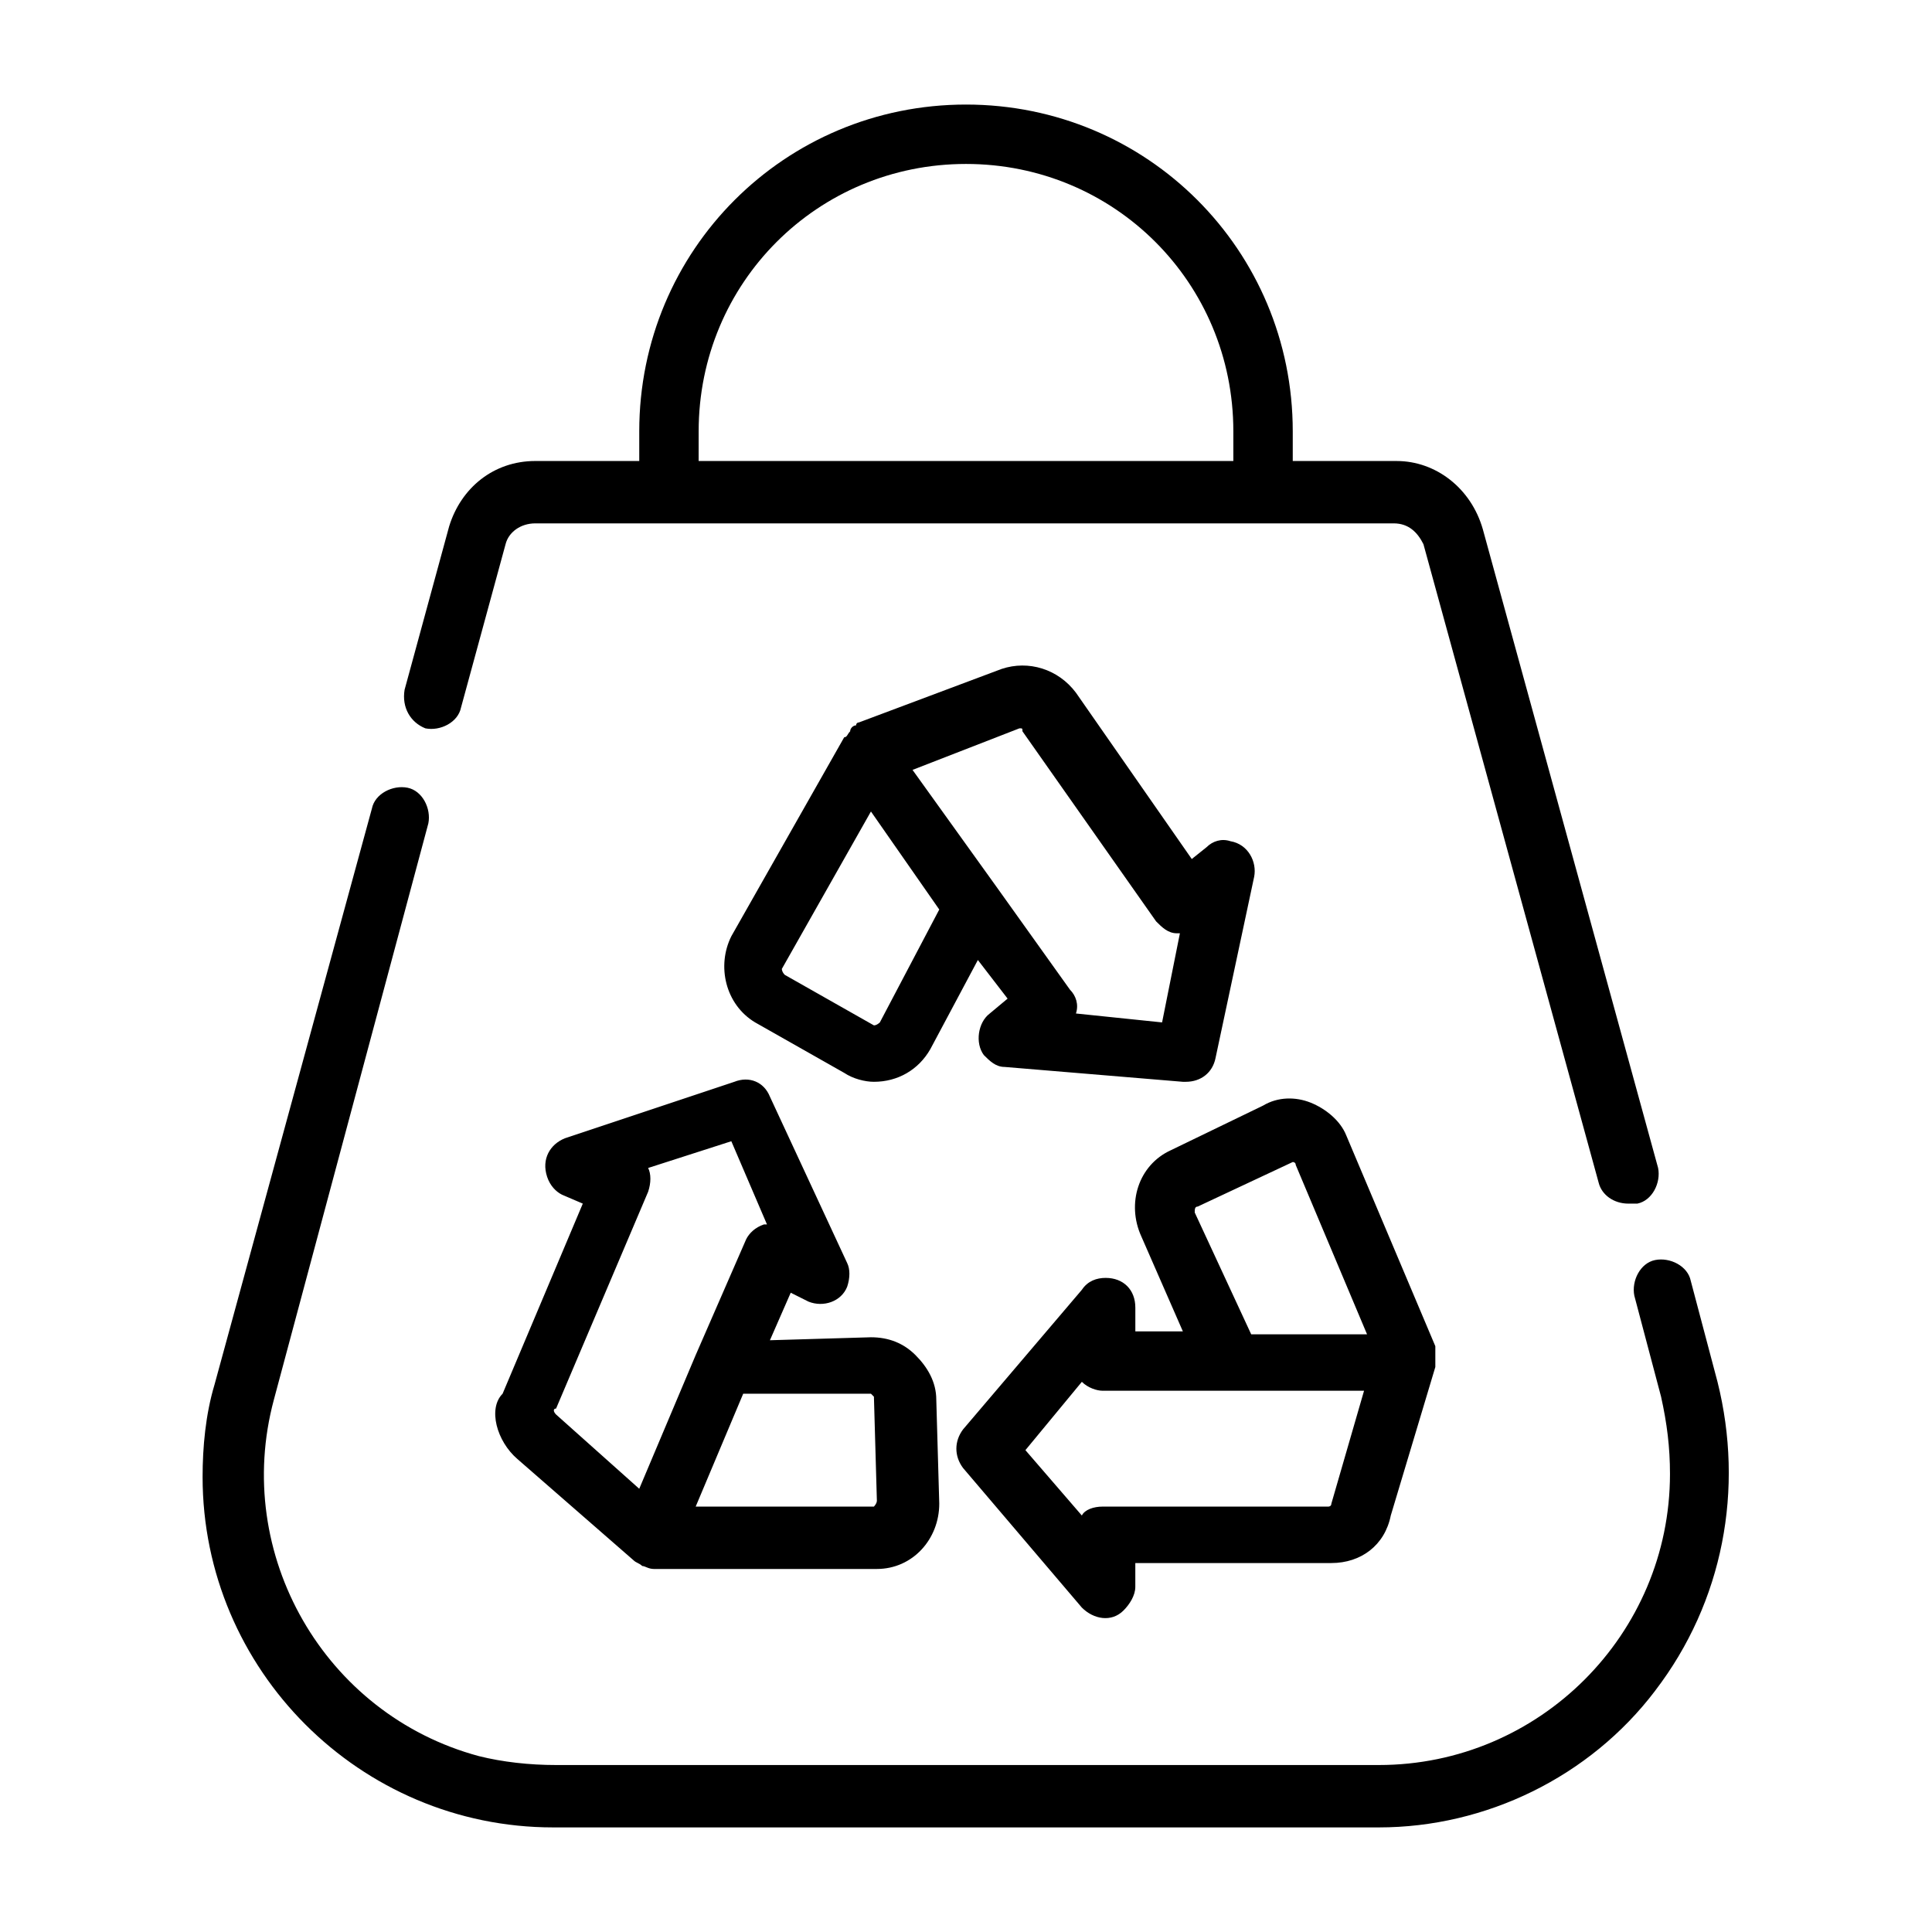 <?xml version="1.0" encoding="UTF-8"?>
<!-- Uploaded to: ICON Repo, www.svgrepo.com, Generator: ICON Repo Mixer Tools -->
<svg fill="#000000" width="800px" height="800px" version="1.1" viewBox="144 144 512 512" xmlns="http://www.w3.org/2000/svg">
 <path d="m256.73 337.02c3.938 0.789 8.66-1.574 9.445-5.512l11.809-43.297c0.789-3.148 3.938-5.512 7.871-5.512h227.5c3.938 0 6.297 2.363 7.871 5.512l46.445 169.25c0.789 3.148 3.938 5.512 7.871 5.512h2.363c3.938-0.789 6.297-5.512 5.512-9.445l-46.445-169.25c-3.144-11.023-12.594-18.105-22.824-18.105h-27.555v-7.871c0-48.02-38.574-86.594-86.594-86.594-48.016 0-86.59 38.57-86.59 86.59v7.871h-27.551c-11.02 0-19.68 7.086-22.828 17.32l-11.809 43.297c-0.789 4.723 1.574 8.66 5.508 10.234zm72.422-78.723c0-39.359 31.488-70.848 70.848-70.848s70.848 31.488 70.848 70.848v7.871l-141.7 0.004zm253.48 333.77c-17.316 22.832-44.871 36.215-73.211 36.215h-218.84c-51.168 0-92.891-41.723-92.891-92.891 0-7.871 0.789-16.531 3.148-24.402l41.723-152.72c0.789-3.938 5.512-6.297 9.445-5.512 3.938 0.789 6.297 5.512 5.512 9.445l-40.934 152.72c-11.02 40.934 13.383 83.445 54.316 94.465 6.297 1.574 13.383 2.363 20.469 2.363h218.05c42.508 0 77.145-34.637 77.145-77.145 0-7.086-0.789-13.383-2.363-20.469l-7.086-26.766c-0.789-3.938 1.574-8.66 5.512-9.445 3.938-0.789 8.66 1.574 9.445 5.512l7.086 26.766c7.086 28.336 1.574 58.25-16.531 81.863zm-151.93-22.039c3.148 3.148 7.871 3.938 11.02 0.789 1.574-1.574 3.148-3.938 3.148-6.297v-6.297h51.957c7.871 0 14.168-4.723 15.742-12.594l11.809-39.359v-3.148-1.574-0.789l-23.617-55.891c-1.574-3.938-5.512-7.086-9.445-8.66-3.938-1.574-8.66-1.574-12.594 0.789l-24.402 11.809c-8.66 3.938-11.809 14.168-7.871 22.828l11.02 25.191h-12.594v-6.297c0-4.723-3.148-7.871-7.871-7.871-2.363 0-4.723 0.789-6.297 3.148l-31.488 37c-2.363 3.148-2.363 7.086 0 10.234zm29.914-104.7c0-0.789 0-1.574 0.789-1.574l25.191-11.809s0.789 0 0.789 0.789l18.895 44.871h-30.699zm-29.914 44.871c1.574 1.574 3.938 2.363 5.512 2.363h69.273l-8.66 29.914c0 0.789-0.789 0.789-0.789 0.789h-59.828c-2.363 0-4.723 0.789-5.512 2.363l-14.953-17.324zm-149.57 20.469 30.699 26.766c0.789 0.789 1.574 0.789 2.363 1.574 0.789 0 1.574 0.789 3.148 0.789l59.039-0.004c9.445 0 16.531-7.871 16.531-17.32l-0.789-27.551c0-4.723-2.363-8.66-5.512-11.809-3.148-3.148-7.086-4.723-11.809-4.723l-26.766 0.789 5.512-12.594 4.723 2.363c3.938 1.574 8.66 0 10.234-3.938 0.789-2.363 0.789-4.723 0-6.297l-20.469-44.082c-1.574-3.938-5.512-5.512-9.445-3.938l-44.871 14.957c-3.938 1.574-6.297 5.512-4.723 10.234 0.789 2.363 2.363 3.938 3.938 4.723l5.512 2.363-21.254 50.383c-3.938 3.93-1.574 12.586 3.938 17.312zm93.676-17.32 0.789 0.789 0.785 27.551c0 0.789-0.789 1.574-0.789 1.574h-47.23l12.594-29.914zm-83.445 3.938 24.402-57.465c0.789-2.363 0.789-4.723 0-6.297l22.043-7.086 9.445 22.043h-0.789c-2.363 0.789-3.938 2.363-4.723 3.938l-13.383 30.699-14.953 35.422-22.043-19.68c-0.785-0.789-0.785-1.574 0-1.574zm119.66-108.64-4.723 3.938c-3.148 2.363-3.938 7.871-1.574 11.02 1.574 1.574 3.148 3.148 5.512 3.148l47.23 3.938h0.789c3.938 0 7.086-2.363 7.871-6.297l10.234-48.02c0.789-3.938-1.574-8.66-6.297-9.445-2.363-0.789-4.723 0-6.297 1.574l-3.938 3.148-30.699-44.082c-4.723-6.297-12.594-8.66-19.68-6.297l-37.785 14.168s-0.789 0-0.789 0.789c-0.789 0-1.574 0.789-1.574 1.574-0.789 0.789-0.789 1.574-1.574 1.574l-29.918 52.738c-3.938 7.871-1.574 18.105 6.297 22.828l23.617 13.383c2.363 1.574 5.512 2.363 7.871 2.363 6.297 0 11.809-3.148 14.957-8.66l12.594-23.617zm3.148-71.633c0.789 0 0.789 0 0.789 0.789l35.426 50.383c1.574 1.574 3.148 3.148 5.512 3.148h0.789l-4.723 23.617-22.828-2.363c0.789-2.363 0-4.723-1.574-6.297l-19.688-27.559-22.043-30.699zm-37 77.934s-0.789 0.789-1.574 0.789l-23.617-13.383c-0.789-0.789-0.789-1.574-0.789-1.574l23.617-41.723 18.105 25.977z"/>
</svg>